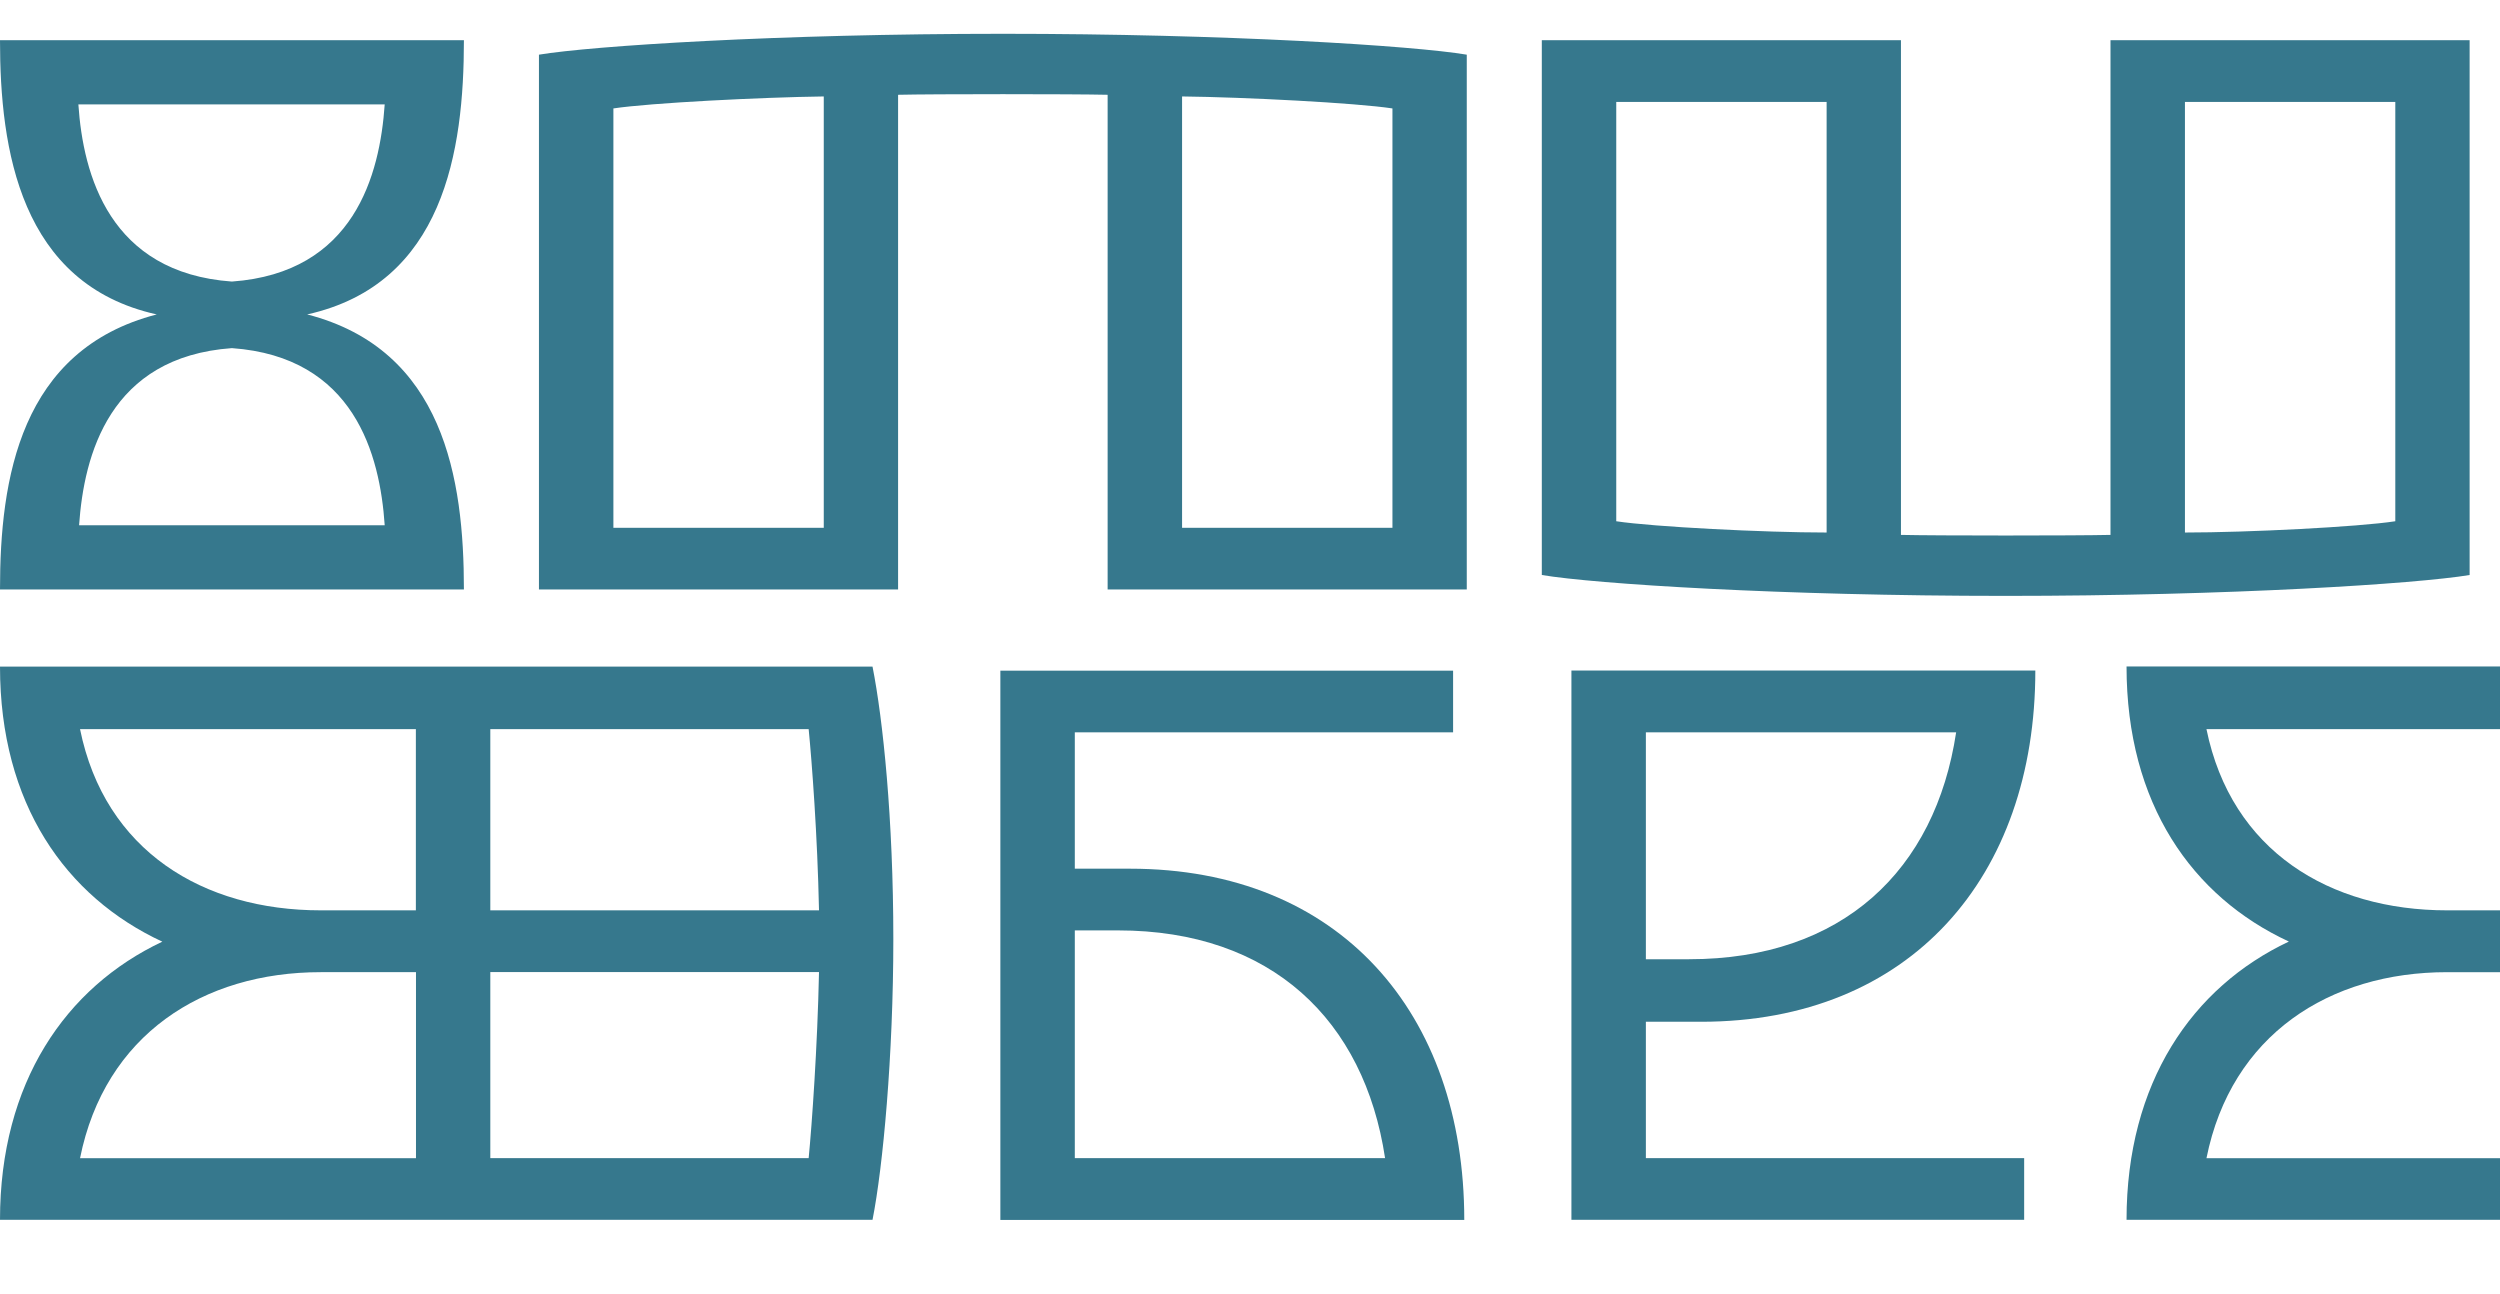 <svg width="1544" height="799" viewBox="0 0 1544 799" fill="none" xmlns="http://www.w3.org/2000/svg">
<g clip-path="url(#clip0_1426_11883)">
<path d="M237.596 324.418C234.659 280.813 218.868 220.426 143.219 215.003C67.643 220.426 51.853 280.887 48.841 324.418H237.523H237.596ZM48.401 64.475C51.339 108.08 67.643 168.467 143.219 173.89C218.794 168.467 234.585 108.007 237.596 64.475H48.401ZM0 364.065C0 295.69 12.339 216.029 96.801 194.19C12.339 175.429 0 92.177 0 24.828H286.511C286.511 93.203 274.172 175.356 189.71 194.19C274.172 215.956 286.511 295.69 286.511 364.065H0Z" fill="#36788D"/>
<path d="M730.049 325.956H859.974V66.966C837.279 63.522 768.608 60.004 730.049 59.565V325.956ZM378.832 325.956H508.757V59.565C470.272 60.078 401.6 63.522 378.832 66.966V325.956ZM905.877 33.768V364.065H684.072V58.539C662.846 58.026 575.886 58.026 554.661 58.539V364.065H332.855V33.768C365.465 28.345 480.995 20.87 619.366 20.87C757.738 20.87 873.267 28.272 905.877 33.768Z" fill="#36788D"/>
<path d="M1349.42 328.888C1387.97 328.888 1456.57 325.444 1479.34 321.926V62.936H1349.42V328.888ZM1128.12 62.936H998.199V321.926C1020.89 325.371 1089.57 328.888 1128.12 328.888V62.936ZM1525.24 355.124C1492.63 360.548 1377.1 368.023 1238.73 368.023C1100.36 368.023 984.832 360.621 952.222 355.124V24.828H1174.03V330.354C1195.25 330.867 1282.21 330.867 1303.44 330.354V24.828H1525.24V355.124Z" fill="#36788D"/>
<path d="M302.816 715.247H499.43C501.413 694.947 504.865 646.432 505.82 600.336H302.816V715.247ZM302.816 450.321V562.227H505.82C504.865 515.691 501.413 470.621 499.43 450.321H302.816ZM198.083 600.409C125.445 600.409 64.706 639.03 49.429 715.32H256.913V600.409H198.156H198.083ZM49.429 450.321C64.706 525.585 125.518 562.227 198.083 562.227H256.839V450.321H49.429ZM551.723 580.036C551.723 651.855 545.333 720.67 538.87 753.355H0C0 668.711 40.468 609.789 100.253 581.575C40.468 553.8 0 496.344 0 411.7H538.87C545.333 444.385 551.723 505.798 551.723 580.036Z" fill="#36788D"/>
<path d="M663.801 715.247H855.421C842.568 630.09 785.28 574.613 690.462 574.613H663.801V715.247ZM697.88 536.505C827.291 536.505 904.335 625.62 904.335 753.429H617.824V414.192H897.431V452.3H663.801V536.505H697.88Z" fill="#36788D"/>
<path d="M1016.49 452.3V592.422H1043.15C1137.97 592.422 1195.25 537.458 1208.11 452.3H1016.49ZM1016.49 631.043V715.248H1250.12V753.356H970.51V414.119H1257.02C1257.02 541.415 1179.98 631.043 1050.57 631.043H1016.49Z" fill="#36788D"/>
<path d="M1616.1 715.247H1812.71C1814.69 694.947 1818.14 646.433 1819.1 600.336H1616.1V715.247ZM1616.1 450.322V562.228H1819.1C1818.14 515.692 1814.69 470.621 1812.71 450.322H1616.1ZM1511.36 600.41C1438.73 600.41 1377.99 639.031 1362.71 715.321H1570.19V600.41H1511.44H1511.36ZM1362.71 450.322C1378.06 525.585 1438.8 562.228 1511.36 562.228H1570.12V450.322H1362.64H1362.71ZM1865.08 580.036C1865.08 651.856 1858.69 720.671 1852.22 753.356H1313.35C1313.35 668.711 1353.82 609.717 1413.61 581.502C1353.82 553.8 1313.35 496.345 1313.35 411.627H1852.22C1858.69 444.312 1865.08 505.725 1865.08 579.963" fill="#36788D"/>
</g>
<defs>
<clipPath id="clip0_1426_11883">
<rect width="1544" height="799" fill="white"/>
</clipPath>
</defs>
</svg>
